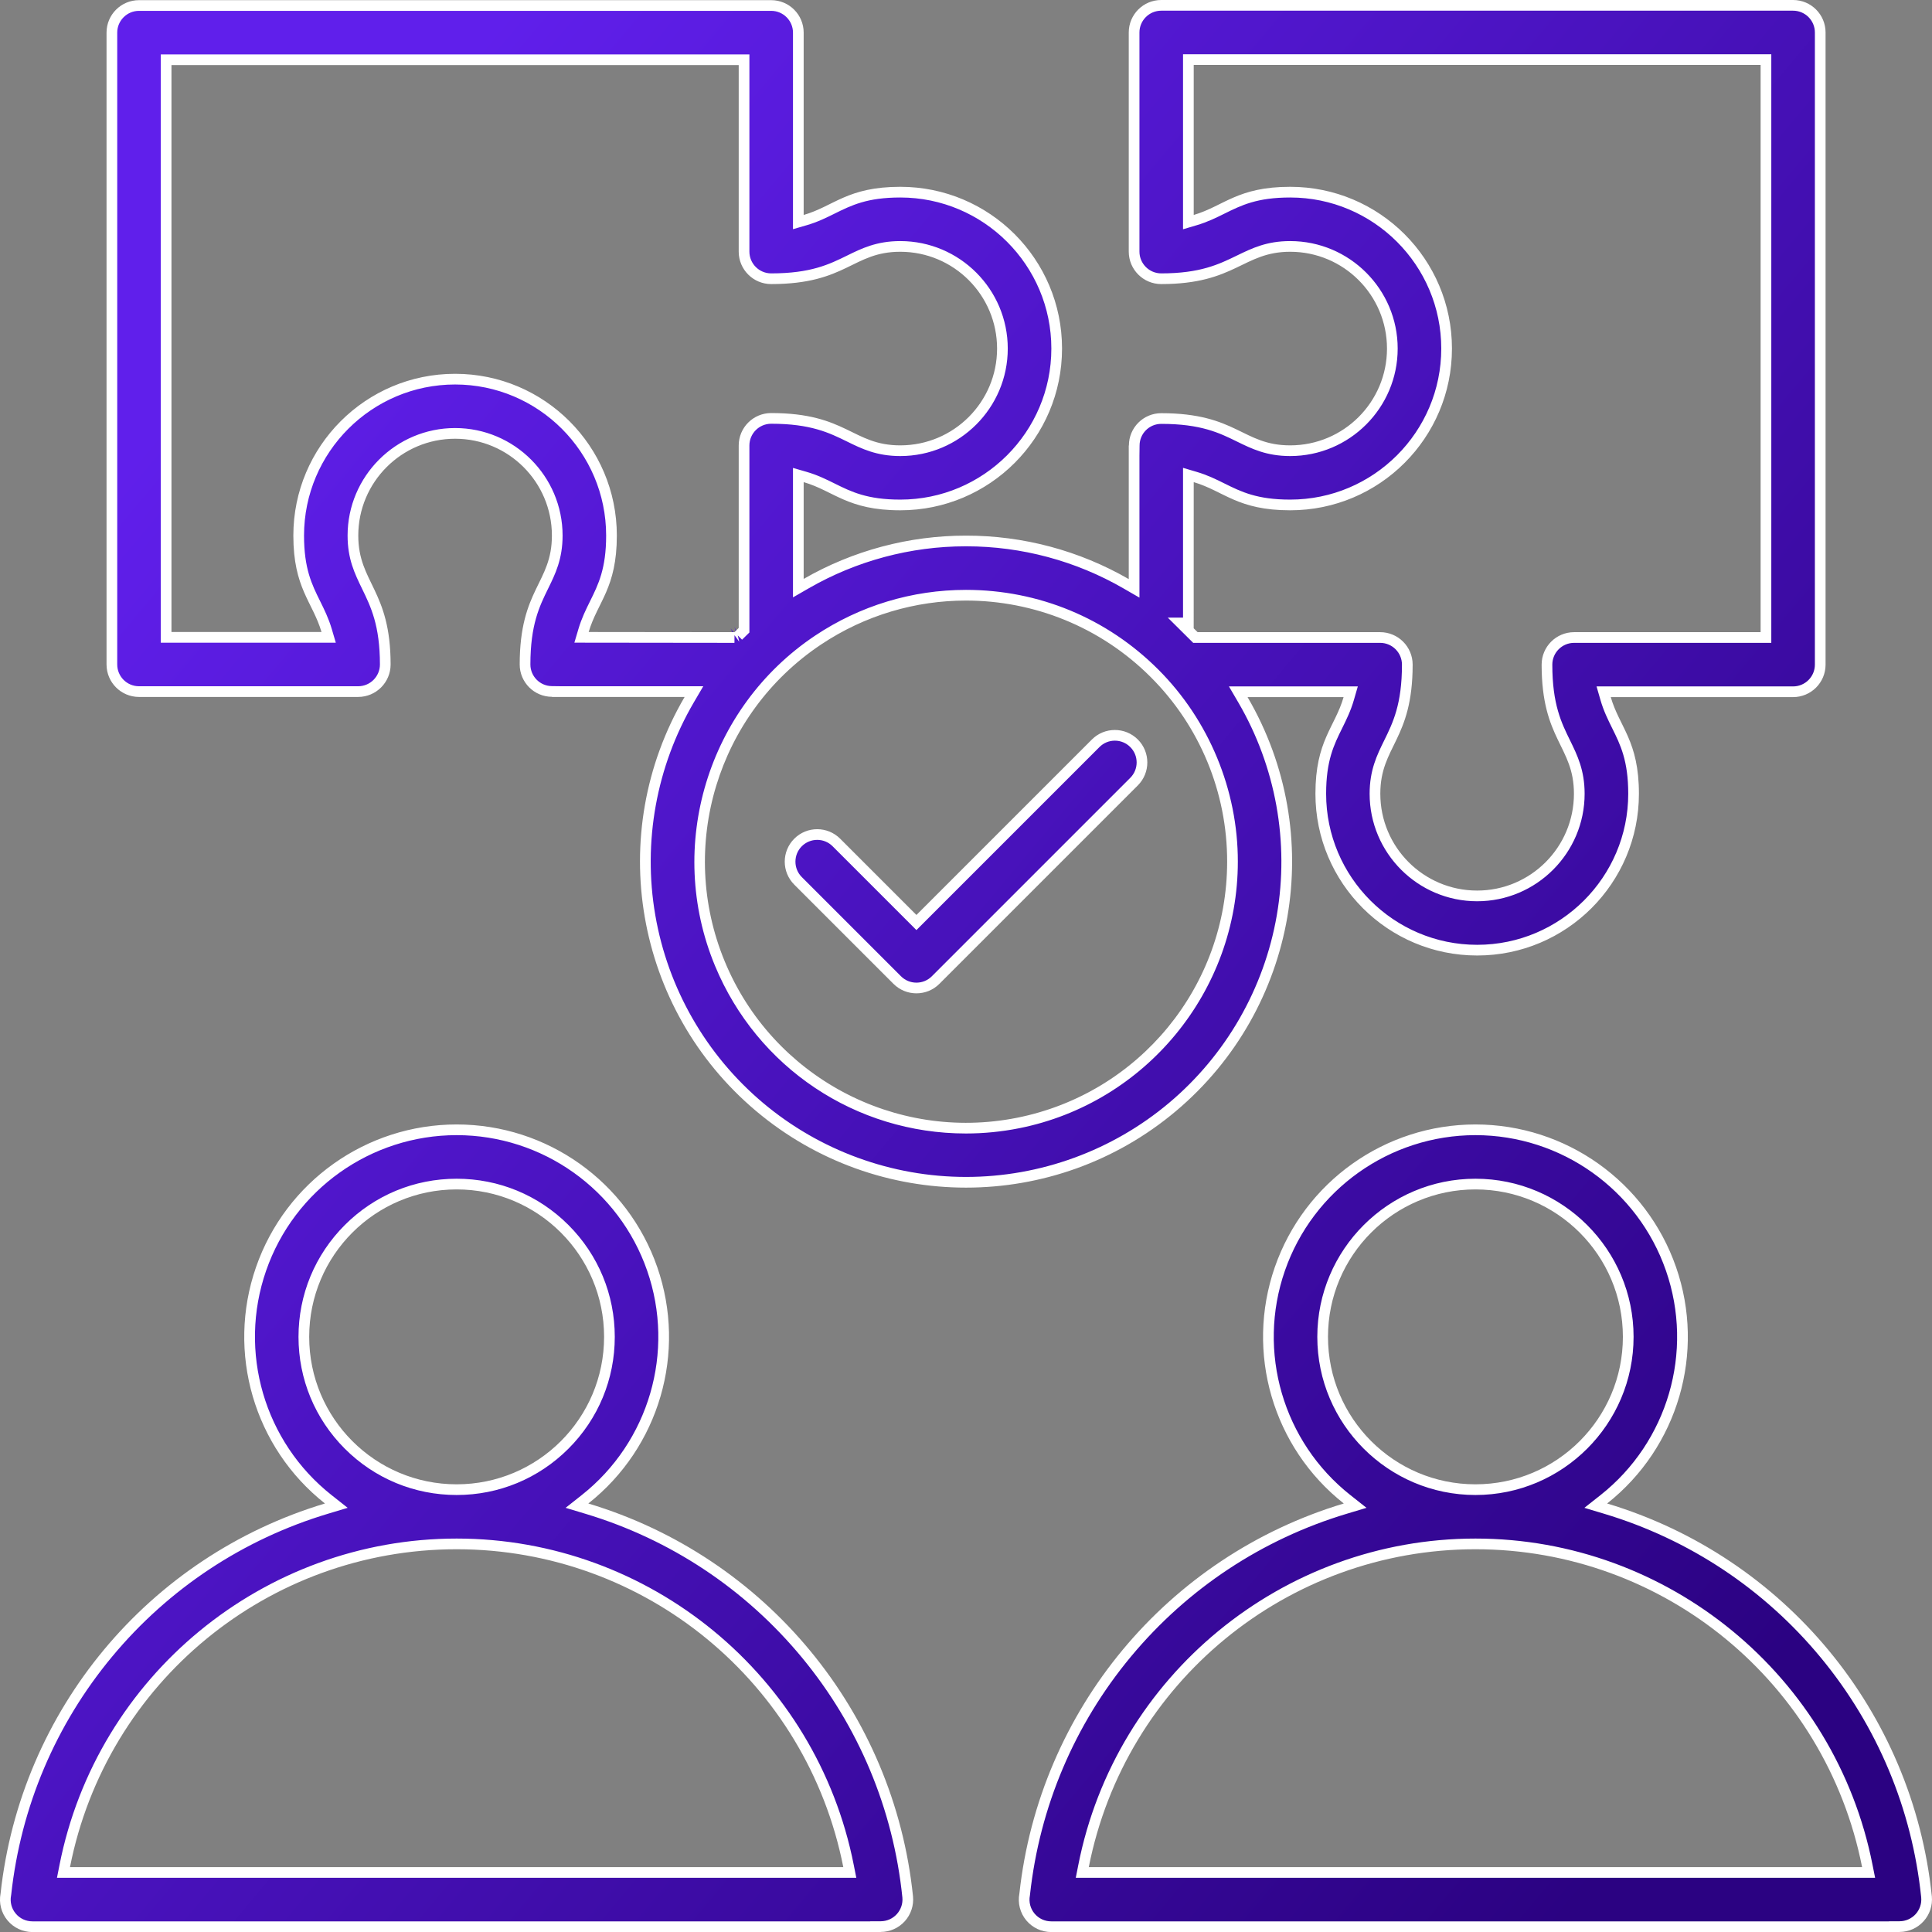 <?xml version="1.0" encoding="UTF-8"?>
<svg xmlns="http://www.w3.org/2000/svg" xmlns:xlink="http://www.w3.org/1999/xlink" width="72.302" height="72.304" viewBox="0 0 72.302 72.304">
  <rect x="0" y="0" width="72.302" height="72.304" fill="#808080" stroke="none"/>
  <defs>
    <linearGradient id="linear-gradient" x1="0.094" y1="0.212" x2="0.896" y2="0.884" gradientUnits="objectBoundingBox">
      <stop offset="0" stop-color="#601feb"></stop>
      <stop offset="1" stop-color="#2b0282"></stop>
    </linearGradient>
  </defs>
  <g id="Path_15437" data-name="Path 15437" transform="translate(-17.99 -18)" fill-rule="evenodd" fill="url(#linear-gradient)">
    <path d="M 88.88 90.104 L 57.333 90.104 L 57.33 90.104 C 57.027 90.104 56.743 89.971 56.55 89.738 C 56.357 89.504 56.278 89.199 56.335 88.901 L 56.337 88.893 L 56.338 88.885 C 56.7 85.557 58.023 82.438 60.164 79.864 C 62.304 77.29 65.13 75.421 68.336 74.458 L 68.704 74.347 L 68.403 74.109 C 65.816 72.066 64.806 68.601 65.887 65.487 C 66.969 62.374 69.91 60.282 73.206 60.281 C 76.502 60.282 79.443 62.374 80.525 65.487 C 81.607 68.601 80.596 72.066 78.01 74.109 L 77.709 74.347 L 78.076 74.458 C 81.301 75.426 84.138 77.31 86.283 79.905 C 88.428 82.5 89.743 85.642 90.087 88.99 C 90.114 89.272 90.019 89.556 89.828 89.767 C 89.637 89.978 89.364 90.099 89.079 90.1 L 88.88 90.101 L 88.88 90.104 Z M 73.206 75.778 C 66.085 75.778 59.916 80.849 58.539 87.836 L 58.492 88.074 L 58.736 88.074 L 87.676 88.074 L 87.919 88.074 L 87.872 87.835 C 86.495 80.849 80.327 75.778 73.207 75.778 L 73.206 75.778 Z M 73.206 62.312 C 70.053 62.312 67.488 64.877 67.488 68.03 C 67.488 71.183 70.053 73.748 73.206 73.748 C 76.359 73.748 78.924 71.183 78.924 68.03 C 78.924 64.877 76.359 62.312 73.206 62.312 L 73.206 62.312 L 73.205 62.712 L 73.206 62.312 Z M 50.752 90.104 L 19.205 90.104 L 19.202 90.104 C 18.9 90.104 18.616 89.971 18.423 89.738 C 18.229 89.504 18.151 89.199 18.208 88.901 L 18.209 88.893 L 18.21 88.885 C 18.573 85.557 19.896 82.438 22.036 79.864 C 24.176 77.29 27.003 75.421 30.209 74.458 L 30.576 74.347 L 30.275 74.109 C 27.689 72.066 26.678 68.601 27.76 65.487 C 28.841 62.373 31.783 60.281 35.079 60.281 C 38.375 60.281 41.317 62.373 42.398 65.487 C 43.48 68.601 42.469 72.066 39.883 74.109 L 39.582 74.347 L 39.949 74.458 C 43.174 75.426 46.011 77.31 48.156 79.905 C 50.3 82.5 51.616 85.642 51.959 88.99 C 51.986 89.272 51.892 89.556 51.701 89.767 C 51.509 89.978 51.236 90.099 50.952 90.1 L 50.752 90.101 L 50.752 90.104 Z M 35.079 75.778 C 27.958 75.778 21.79 80.849 20.413 87.836 L 20.365 88.074 L 20.609 88.074 L 49.549 88.074 L 49.792 88.074 L 49.745 87.835 C 48.368 80.849 42.2 75.778 35.079 75.778 L 35.079 75.778 Z M 35.079 62.312 C 33.552 62.312 32.116 62.907 31.036 63.987 C 29.956 65.067 29.361 66.502 29.361 68.03 C 29.361 69.557 29.956 70.993 31.036 72.073 C 32.116 73.153 33.552 73.748 35.079 73.748 C 36.606 73.748 38.042 73.153 39.122 72.073 C 40.202 70.993 40.797 69.557 40.797 68.03 C 40.797 66.502 40.202 65.066 39.122 63.986 C 38.042 62.906 36.606 62.312 35.079 62.312 L 35.079 62.312 Z M 54.143 62.245 C 51.317 62.245 48.57 61.242 46.409 59.421 C 44.249 57.601 42.795 55.065 42.316 52.281 C 41.836 49.497 42.357 46.622 43.784 44.183 L 43.96 43.882 L 43.611 43.882 L 38.841 43.882 L 38.649 43.877 C 38.092 43.877 37.639 43.424 37.639 42.867 C 37.64 41.331 38.004 40.591 38.325 39.937 C 38.592 39.393 38.844 38.88 38.844 38.042 C 38.844 35.934 37.129 34.219 35.021 34.219 C 32.913 34.219 31.198 35.934 31.198 38.042 C 31.198 38.872 31.452 39.395 31.721 39.948 C 32.043 40.611 32.408 41.362 32.408 42.867 C 32.408 43.427 31.952 43.882 31.392 43.882 L 23.192 43.882 C 22.632 43.882 22.177 43.427 22.177 42.867 L 22.177 19.221 C 22.177 18.662 22.632 18.206 23.192 18.206 L 46.851 18.206 C 47.41 18.206 47.866 18.662 47.866 19.221 L 47.866 26.045 L 47.866 26.311 L 48.121 26.237 C 48.509 26.125 48.829 25.966 49.138 25.813 C 49.756 25.507 50.395 25.191 51.682 25.191 C 54.91 25.191 57.535 27.816 57.535 31.044 C 57.535 34.271 54.91 36.897 51.682 36.897 C 50.395 36.897 49.756 36.581 49.137 36.274 C 48.828 36.121 48.509 35.963 48.121 35.851 L 47.866 35.777 L 47.866 36.043 L 47.866 39.665 L 47.866 40.01 L 48.166 39.838 C 49.975 38.796 52.036 38.245 54.124 38.245 L 54.143 38.245 L 54.16 38.245 C 56.254 38.245 58.319 38.799 60.132 39.845 L 60.432 40.019 L 60.432 39.672 L 60.432 34.866 L 60.437 34.673 C 60.437 34.116 60.89 33.663 61.447 33.663 C 62.983 33.663 63.724 34.027 64.377 34.348 C 64.921 34.615 65.435 34.867 66.273 34.867 C 68.381 34.867 70.096 33.152 70.096 31.045 C 70.096 28.937 68.381 27.222 66.273 27.222 C 65.442 27.222 64.92 27.476 64.366 27.744 C 63.703 28.066 62.952 28.431 61.447 28.431 C 60.887 28.431 60.432 27.976 60.432 27.416 L 60.432 19.215 C 60.432 18.655 60.887 18.2 61.447 18.2 L 85.094 18.2 C 85.654 18.2 86.109 18.655 86.109 19.215 L 86.109 42.873 C 86.109 43.433 85.654 43.888 85.094 43.888 L 78.27 43.888 L 78.004 43.888 L 78.078 44.144 C 78.19 44.532 78.348 44.851 78.501 45.16 C 78.807 45.779 79.124 46.418 79.124 47.705 C 79.124 50.932 76.498 53.558 73.271 53.558 C 70.043 53.558 67.418 50.932 67.418 47.705 C 67.418 46.418 67.734 45.779 68.04 45.16 C 68.193 44.851 68.351 44.532 68.464 44.144 L 68.538 43.888 L 68.272 43.888 L 64.678 43.888 L 64.329 43.888 L 64.505 44.189 C 65.93 46.628 66.45 49.505 65.969 52.288 C 65.488 55.072 64.032 57.606 61.871 59.425 C 59.711 61.244 56.966 62.245 54.143 62.245 Z M 54.14 40.275 C 52.163 40.275 50.249 40.856 48.603 41.956 C 44.661 44.59 43.116 49.682 44.93 54.062 C 46.48 57.802 50.094 60.219 54.138 60.219 C 54.79 60.219 55.446 60.154 56.088 60.027 C 60.739 59.102 64.114 54.989 64.114 50.247 C 64.118 47.621 63.053 45.051 61.194 43.196 C 59.31 41.313 56.805 40.275 54.14 40.275 Z M 62.178 41.313 L 62.521 41.655 L 62.668 41.8 L 62.726 41.858 L 62.809 41.858 L 69.641 41.858 C 70.2 41.858 70.656 42.313 70.656 42.873 C 70.656 44.404 70.291 45.148 69.968 45.804 C 69.7 46.35 69.446 46.866 69.446 47.705 C 69.446 49.813 71.161 51.528 73.269 51.528 C 75.377 51.528 77.092 49.813 77.092 47.705 C 77.092 46.866 76.838 46.35 76.57 45.804 C 76.248 45.148 75.883 44.404 75.883 42.873 C 75.883 42.313 76.338 41.858 76.898 41.858 L 83.878 41.858 L 84.078 41.858 L 84.078 41.658 L 84.078 20.43 L 84.078 20.23 L 83.878 20.23 L 62.663 20.23 L 62.463 20.23 L 62.463 20.43 L 62.463 26.045 L 62.463 26.312 L 62.72 26.237 C 63.105 26.123 63.422 25.966 63.729 25.814 C 64.347 25.507 64.987 25.191 66.273 25.191 C 69.501 25.191 72.127 27.816 72.127 31.044 C 72.127 34.271 69.501 36.897 66.273 36.897 C 64.986 36.897 64.347 36.58 63.729 36.274 C 63.422 36.122 63.105 35.965 62.72 35.851 L 62.463 35.775 L 62.463 36.043 L 62.463 41.313 L 62.178 41.313 Z M 35.021 32.189 C 38.249 32.189 40.874 34.814 40.874 38.042 C 40.874 39.329 40.558 39.968 40.251 40.587 C 40.1 40.893 39.942 41.21 39.829 41.595 L 39.753 41.852 L 40.02 41.852 L 45.477 41.858 L 45.335 41.519 L 45.566 41.837 L 45.478 41.458 L 45.619 41.799 C 45.67 41.747 45.722 41.695 45.774 41.644 L 45.835 41.586 L 45.835 41.501 L 45.835 41.467 L 45.835 34.673 C 45.835 34.113 46.29 33.658 46.85 33.658 C 48.381 33.658 49.124 34.023 49.78 34.345 C 50.327 34.614 50.843 34.867 51.681 34.867 C 53.789 34.867 55.504 33.152 55.504 31.045 C 55.504 28.937 53.789 27.222 51.681 27.222 C 50.843 27.222 50.327 27.475 49.78 27.744 C 49.124 28.066 48.381 28.431 46.85 28.431 C 46.29 28.431 45.835 27.976 45.835 27.416 L 45.835 20.436 L 45.835 20.236 L 45.635 20.236 L 24.407 20.236 L 24.207 20.236 L 24.207 20.436 L 24.207 41.652 L 24.207 41.852 L 24.407 41.852 L 30.022 41.852 L 30.29 41.852 L 30.214 41.595 C 30.1 41.21 29.943 40.893 29.791 40.586 C 29.485 39.968 29.168 39.328 29.168 38.042 C 29.168 34.814 31.794 32.189 35.021 32.189 Z M 52.286 54.974 C 52.015 54.974 51.76 54.869 51.568 54.677 L 47.855 50.964 C 47.663 50.772 47.558 50.518 47.558 50.246 C 47.558 49.975 47.663 49.72 47.855 49.529 C 48.047 49.337 48.302 49.231 48.573 49.231 C 48.844 49.231 49.099 49.337 49.291 49.529 L 52.145 52.382 L 52.286 52.524 L 52.427 52.382 L 58.994 45.816 C 59.185 45.624 59.44 45.518 59.712 45.518 C 59.983 45.518 60.238 45.624 60.429 45.816 C 60.621 46.007 60.727 46.262 60.727 46.533 C 60.727 46.804 60.621 47.059 60.43 47.251 L 53.004 54.677 C 52.812 54.869 52.557 54.974 52.286 54.974 Z" stroke="none"></path>
    <path d="M 88.68 89.904 L 88.68 89.902 L 89.079 89.9 C 89.307 89.899 89.526 89.802 89.68 89.633 C 89.834 89.463 89.909 89.235 89.888 89.011 C 89.548 85.701 88.248 82.597 86.129 80.032 C 84.01 77.468 81.205 75.606 78.019 74.649 L 77.283 74.428 L 77.886 73.952 C 80.405 71.961 81.39 68.586 80.336 65.553 C 79.283 62.52 76.417 60.482 73.206 60.481 C 69.995 60.482 67.13 62.52 66.076 65.553 C 65.022 68.586 66.007 71.961 68.527 73.952 L 69.129 74.428 L 68.394 74.649 C 65.225 75.601 62.433 77.449 60.317 79.992 C 58.202 82.536 56.895 85.618 56.536 88.907 L 56.532 88.939 C 56.486 89.178 56.549 89.423 56.704 89.61 C 56.859 89.797 57.087 89.904 57.333 89.904 L 88.68 89.904 M 73.206 75.578 L 73.207 75.578 C 80.422 75.578 86.673 80.717 88.068 87.796 L 88.163 88.274 L 58.249 88.274 L 58.343 87.797 C 59.739 80.717 65.989 75.578 73.206 75.578 M 73.206 62.112 L 73.206 62.606 L 73.206 62.112 C 76.469 62.112 79.124 64.767 79.124 68.03 C 79.124 71.293 76.469 73.948 73.206 73.948 C 69.943 73.948 67.288 71.293 67.288 68.03 C 67.288 64.767 69.943 62.112 73.206 62.112 M 50.552 89.904 L 50.552 89.902 L 50.951 89.9 C 51.18 89.899 51.399 89.802 51.552 89.633 C 51.706 89.463 51.782 89.235 51.76 89.011 C 51.421 85.701 50.121 82.597 48.002 80.032 C 45.882 77.468 43.078 75.606 39.892 74.649 L 39.157 74.428 L 39.759 73.952 C 42.278 71.961 43.263 68.586 42.209 65.553 C 41.156 62.519 38.29 60.481 35.079 60.481 C 31.868 60.481 29.002 62.519 27.949 65.553 C 26.895 68.586 27.88 71.961 30.399 73.952 L 31.001 74.428 L 30.266 74.649 C 27.098 75.601 24.305 77.449 22.19 79.992 C 20.074 82.536 18.767 85.618 18.409 88.907 L 18.404 88.939 C 18.358 89.178 18.421 89.423 18.577 89.61 C 18.731 89.797 18.959 89.904 19.205 89.904 L 50.552 89.904 M 35.079 75.578 L 35.079 75.578 C 35.079 75.578 35.079 75.578 35.079 75.578 L 35.079 75.578 C 42.295 75.578 48.546 80.716 49.941 87.796 L 50.036 88.274 L 20.122 88.274 L 20.216 87.797 C 21.612 80.717 27.862 75.578 35.079 75.578 M 35.079 62.112 L 35.079 62.112 C 36.66 62.112 38.146 62.727 39.264 63.845 C 40.381 64.963 40.997 66.449 40.997 68.03 C 40.997 69.611 40.381 71.097 39.264 72.214 C 38.146 73.332 36.66 73.948 35.079 73.948 C 33.498 73.948 32.012 73.332 30.894 72.215 C 29.776 71.097 29.161 69.611 29.161 68.03 C 29.161 66.449 29.776 64.963 30.894 63.845 C 32.012 62.727 33.498 62.112 35.079 62.112 M 54.143 62.045 C 56.919 62.045 59.618 61.06 61.742 59.272 C 63.868 57.484 65.299 54.991 65.772 52.254 C 66.245 49.517 65.734 46.689 64.333 44.29 L 63.981 43.688 L 68.804 43.688 L 68.656 44.2 C 68.539 44.604 68.376 44.932 68.22 45.249 C 67.91 45.874 67.618 46.465 67.618 47.705 C 67.618 50.822 70.154 53.358 73.271 53.358 C 76.388 53.358 78.924 50.822 78.924 47.705 C 78.924 46.465 78.632 45.874 78.322 45.249 C 78.165 44.932 78.003 44.605 77.886 44.2 L 77.738 43.688 L 85.094 43.688 C 85.543 43.688 85.909 43.323 85.909 42.873 L 85.909 19.215 C 85.909 18.766 85.543 18.4 85.094 18.4 L 61.447 18.4 C 60.998 18.4 60.632 18.766 60.632 19.215 L 60.632 27.416 C 60.632 27.865 60.998 28.231 61.447 28.231 C 62.906 28.231 63.604 27.892 64.279 27.564 C 64.854 27.285 65.396 27.022 66.273 27.022 C 68.491 27.022 70.296 28.826 70.296 31.045 C 70.296 33.263 68.491 35.067 66.273 35.067 C 65.388 35.067 64.83 34.793 64.289 34.528 C 63.624 34.201 62.936 33.863 61.447 33.863 C 61 33.863 60.637 34.226 60.637 34.673 L 60.632 35.056 L 60.632 40.365 L 60.032 40.019 C 58.249 38.989 56.219 38.445 54.16 38.445 L 54.143 38.445 L 54.124 38.445 C 52.071 38.445 50.045 38.987 48.265 40.011 L 47.666 40.356 L 47.666 35.511 L 48.177 35.659 C 48.582 35.776 48.909 35.938 49.226 36.095 C 49.851 36.405 50.442 36.697 51.682 36.697 C 54.799 36.697 57.335 34.161 57.335 31.044 C 57.335 27.927 54.799 25.391 51.682 25.391 C 50.442 25.391 49.852 25.683 49.226 25.993 C 48.91 26.15 48.582 26.312 48.177 26.429 L 47.666 26.577 L 47.666 19.221 C 47.666 18.772 47.3 18.406 46.851 18.406 L 23.192 18.406 C 22.742 18.406 22.377 18.772 22.377 19.221 L 22.377 42.867 C 22.377 43.317 22.742 43.682 23.192 43.682 L 31.392 43.682 C 31.842 43.682 32.208 43.317 32.208 42.867 C 32.208 41.408 31.869 40.71 31.541 40.035 C 31.262 39.461 30.998 38.918 30.998 38.042 C 30.998 35.824 32.803 34.019 35.021 34.019 C 37.239 34.019 39.044 35.824 39.044 38.042 C 39.044 38.926 38.77 39.485 38.504 40.025 C 38.178 40.69 37.84 41.378 37.839 42.867 C 37.839 43.314 38.203 43.677 38.649 43.677 L 39.026 43.682 L 44.309 43.682 L 43.956 44.284 C 42.554 46.682 42.041 49.51 42.513 52.247 C 42.984 54.985 44.414 57.478 46.538 59.268 C 48.663 61.059 51.364 62.045 54.143 62.045 M 54.14 40.075 C 56.859 40.075 59.414 41.133 61.335 43.054 C 63.232 44.947 64.318 47.568 64.314 50.247 C 64.314 55.084 60.871 59.279 56.127 60.223 C 55.472 60.353 54.803 60.419 54.138 60.419 C 50.013 60.419 46.326 57.954 44.746 54.139 C 42.895 49.67 44.47 44.477 48.492 41.789 C 50.171 40.668 52.124 40.075 54.14 40.075 M 61.692 41.113 L 62.263 41.113 L 62.263 35.508 L 62.776 35.66 C 63.178 35.778 63.503 35.939 63.817 36.095 C 64.443 36.405 65.033 36.697 66.273 36.697 C 69.391 36.697 71.927 34.161 71.927 31.044 C 71.927 27.927 69.391 25.391 66.273 25.391 C 65.033 25.391 64.443 25.683 63.817 25.993 C 63.503 26.149 63.178 26.31 62.776 26.428 L 62.263 26.58 L 62.263 20.03 L 84.278 20.03 L 84.278 42.058 L 76.898 42.058 C 76.448 42.058 76.083 42.424 76.083 42.873 C 76.083 44.358 76.422 45.048 76.75 45.715 C 77.016 46.258 77.292 46.82 77.292 47.705 C 77.292 49.923 75.487 51.728 73.269 51.728 C 71.051 51.728 69.246 49.923 69.246 47.705 C 69.246 46.82 69.522 46.258 69.789 45.715 C 70.117 45.048 70.456 44.358 70.456 42.873 C 70.456 42.424 70.09 42.058 69.641 42.058 L 62.644 42.058 L 61.692 41.113 M 35.021 32.389 C 31.904 32.389 29.368 34.925 29.368 38.042 C 29.368 39.281 29.66 39.872 29.97 40.497 C 30.126 40.812 30.287 41.137 30.406 41.539 L 30.557 42.052 L 24.007 42.052 L 24.007 20.036 L 46.035 20.036 L 46.035 27.416 C 46.035 27.865 46.4 28.231 46.85 28.231 C 48.334 28.231 49.024 27.892 49.692 27.564 C 50.235 27.297 50.796 27.022 51.681 27.022 C 53.9 27.022 55.704 28.826 55.704 31.045 C 55.704 33.263 53.9 35.067 51.681 35.067 C 50.796 35.067 50.235 34.792 49.692 34.525 C 49.024 34.197 48.334 33.858 46.85 33.858 C 46.4 33.858 46.035 34.224 46.035 34.673 L 46.035 41.67 L 45.914 41.788 C 45.862 41.838 45.811 41.888 45.761 41.939 L 45.6 41.78 L 45.655 42.016 L 45.477 41.771 L 45.476 42.058 L 39.485 42.051 L 39.637 41.538 C 39.756 41.137 39.917 40.812 40.072 40.498 C 40.382 39.872 40.674 39.282 40.674 38.042 C 40.674 34.925 38.138 32.389 35.021 32.389 M 52.286 54.774 C 52.504 54.774 52.708 54.69 52.862 54.536 L 60.288 47.11 C 60.442 46.956 60.527 46.751 60.527 46.533 C 60.527 46.316 60.442 46.111 60.288 45.957 C 60.134 45.803 59.929 45.718 59.712 45.718 C 59.494 45.718 59.289 45.803 59.135 45.958 L 52.286 52.807 L 49.149 49.67 C 48.995 49.516 48.791 49.431 48.573 49.431 C 48.355 49.431 48.15 49.516 47.996 49.67 C 47.842 49.824 47.758 50.029 47.758 50.246 C 47.758 50.464 47.842 50.669 47.996 50.823 L 51.709 54.536 C 51.863 54.69 52.068 54.774 52.286 54.774 M 19.202 90.304 C 18.841 90.304 18.499 90.143 18.269 89.866 C 18.038 89.587 17.943 89.219 18.011 88.864 C 18.759 82.001 23.54 76.252 30.151 74.266 C 27.496 72.168 26.46 68.618 27.571 65.421 C 28.681 62.224 31.695 60.081 35.079 60.081 C 38.463 60.081 41.477 62.224 42.587 65.421 C 43.698 68.618 42.662 72.168 40.007 74.266 L 40.007 74.266 C 46.655 76.263 51.449 82.064 52.158 88.97 C 52.191 89.31 52.078 89.648 51.849 89.901 C 51.619 90.154 51.294 90.299 50.952 90.3 L 50.952 90.304 L 19.205 90.304 C 19.204 90.304 19.203 90.304 19.202 90.304 Z M 35.079 75.978 C 28.033 75.978 21.971 80.962 20.609 87.874 L 49.549 87.874 C 48.186 80.961 42.125 75.978 35.079 75.978 Z M 35.079 62.512 L 35.079 62.512 C 32.031 62.512 29.561 64.982 29.561 68.03 C 29.561 71.077 32.031 73.548 35.079 73.548 C 38.126 73.548 40.597 71.077 40.597 68.03 C 40.597 64.982 38.126 62.512 35.079 62.512 Z M 57.33 90.304 C 56.969 90.304 56.627 90.143 56.396 89.866 C 56.165 89.587 56.071 89.219 56.139 88.864 C 56.886 82.001 61.667 76.252 68.279 74.266 C 65.623 72.168 64.588 68.618 65.698 65.421 C 66.809 62.225 69.822 60.082 73.206 60.081 C 76.59 60.082 79.603 62.225 80.714 65.421 C 81.825 68.618 80.789 72.168 78.134 74.266 C 84.783 76.263 89.577 82.064 90.286 88.97 C 90.318 89.31 90.206 89.648 89.976 89.901 C 89.747 90.154 89.422 90.299 89.08 90.3 L 89.08 90.304 L 57.333 90.304 C 57.332 90.304 57.331 90.304 57.33 90.304 Z M 73.206 75.978 C 66.16 75.978 60.098 80.962 58.736 87.874 L 87.676 87.874 C 86.313 80.962 80.252 75.978 73.207 75.978 L 73.206 75.978 Z M 73.206 62.512 C 73.206 62.512 73.206 62.512 73.205 62.512 L 73.206 62.512 C 70.158 62.512 67.688 64.982 67.688 68.03 C 67.688 71.077 70.158 73.548 73.206 73.548 C 76.253 73.548 78.724 71.077 78.724 68.03 C 78.724 64.982 76.253 62.512 73.206 62.512 Z M 54.143 62.445 C 51.347 62.445 48.551 61.488 46.28 59.574 C 41.739 55.748 40.613 49.208 43.611 44.082 L 38.649 44.082 L 38.649 44.077 C 37.981 44.077 37.439 43.535 37.439 42.867 C 37.44 40.029 38.644 39.83 38.644 38.042 C 38.644 36.041 37.022 34.419 35.021 34.419 C 33.02 34.419 31.398 36.041 31.398 38.042 C 31.398 39.81 32.608 40.08 32.608 42.867 C 32.608 43.538 32.064 44.082 31.392 44.082 L 23.192 44.082 C 22.521 44.082 21.977 43.538 21.977 42.867 L 21.977 19.221 C 21.977 18.55 22.521 18.006 23.192 18.006 L 46.851 18.006 C 47.522 18.006 48.066 18.55 48.066 19.221 L 48.066 26.045 C 49.198 25.717 49.7 24.991 51.682 24.991 C 55.025 24.991 57.735 27.701 57.735 31.044 C 57.735 34.387 55.025 37.097 51.682 37.097 C 49.7 37.097 49.197 36.371 48.066 36.043 L 48.066 39.665 C 49.914 38.601 52.01 38.043 54.143 38.045 L 54.143 38.045 C 56.28 38.043 58.381 38.604 60.232 39.672 L 60.232 34.673 L 60.237 34.673 C 60.237 34.005 60.779 33.463 61.447 33.463 C 64.286 33.464 64.484 34.667 66.273 34.667 C 68.274 34.667 69.896 33.045 69.896 31.045 C 69.896 29.044 68.274 27.422 66.273 27.422 C 64.504 27.422 64.234 28.631 61.447 28.631 C 60.776 28.631 60.232 28.087 60.232 27.416 L 60.232 19.215 C 60.232 18.544 60.776 18 61.447 18 L 85.094 18 C 85.765 18 86.309 18.544 86.309 19.215 L 86.309 42.873 C 86.309 43.544 85.765 44.088 85.094 44.088 L 78.27 44.088 C 78.598 45.221 79.324 45.723 79.324 47.705 C 79.324 51.048 76.614 53.758 73.271 53.758 C 69.928 53.758 67.218 51.048 67.218 47.705 C 67.218 45.722 67.944 45.22 68.272 44.088 L 64.678 44.088 C 67.673 49.216 66.543 55.755 62 59.579 C 59.729 61.49 56.936 62.445 54.143 62.445 Z M 54.14 40.475 C 52.26 40.475 50.37 41.016 48.714 42.122 C 44.838 44.712 43.331 49.679 45.115 53.986 C 46.899 58.293 51.477 60.74 56.049 59.831 C 60.621 58.921 63.914 54.909 63.914 50.247 C 63.918 47.655 62.888 45.168 61.053 43.338 C 59.164 41.449 56.662 40.475 54.14 40.475 Z M 62.662 41.513 L 62.809 41.658 L 69.641 41.658 C 70.312 41.658 70.856 42.202 70.856 42.873 C 70.856 45.704 69.646 45.916 69.646 47.705 C 69.646 49.706 71.268 51.328 73.269 51.328 C 75.27 51.328 76.892 49.706 76.892 47.705 C 76.892 45.916 75.683 45.704 75.683 42.873 C 75.683 42.202 76.227 41.658 76.898 41.658 L 83.878 41.658 L 83.878 20.43 L 62.663 20.43 L 62.663 26.045 C 63.797 25.709 64.299 24.991 66.273 24.991 C 69.616 24.991 72.327 27.701 72.327 31.044 C 72.327 34.387 69.616 37.097 66.273 37.097 C 64.298 37.097 63.797 36.379 62.663 36.043 L 62.662 41.513 Z M 45.477 41.658 C 45.477 41.658 45.476 41.658 45.476 41.659 L 45.477 41.658 L 45.477 41.658 C 45.529 41.605 45.582 41.553 45.635 41.501 L 45.635 34.673 C 45.635 34.002 46.179 33.458 46.85 33.458 C 49.681 33.458 49.893 34.667 51.681 34.667 C 53.682 34.667 55.304 33.045 55.304 31.045 C 55.304 29.044 53.682 27.422 51.681 27.422 C 49.893 27.422 49.681 28.631 46.85 28.631 C 46.179 28.631 45.635 28.087 45.635 27.416 L 45.635 20.436 L 24.407 20.436 L 24.407 41.652 L 30.022 41.652 C 29.687 40.518 28.968 40.016 28.968 38.042 C 28.968 34.699 31.678 31.989 35.021 31.989 C 38.364 31.989 41.074 34.699 41.074 38.042 C 41.074 40.017 40.356 40.518 40.02 41.652 L 45.477 41.658 Z M 73.206 60.081 C 73.206 60.081 73.206 60.081 73.206 60.081 L 73.206 60.081 C 73.206 60.081 73.206 60.081 73.206 60.081 Z M 52.286 55.174 C 51.975 55.174 51.664 55.056 51.427 54.819 L 47.714 51.106 C 47.239 50.631 47.239 49.862 47.714 49.387 C 48.188 48.913 48.958 48.913 49.432 49.387 L 52.286 52.241 L 58.852 45.675 C 59.326 45.2 60.096 45.2 60.571 45.674 C 61.045 46.148 61.046 46.918 60.571 47.393 L 53.145 54.819 C 52.908 55.056 52.597 55.174 52.286 55.174 Z" stroke="none" fill="#fff"></path>
  </g>
</svg>
